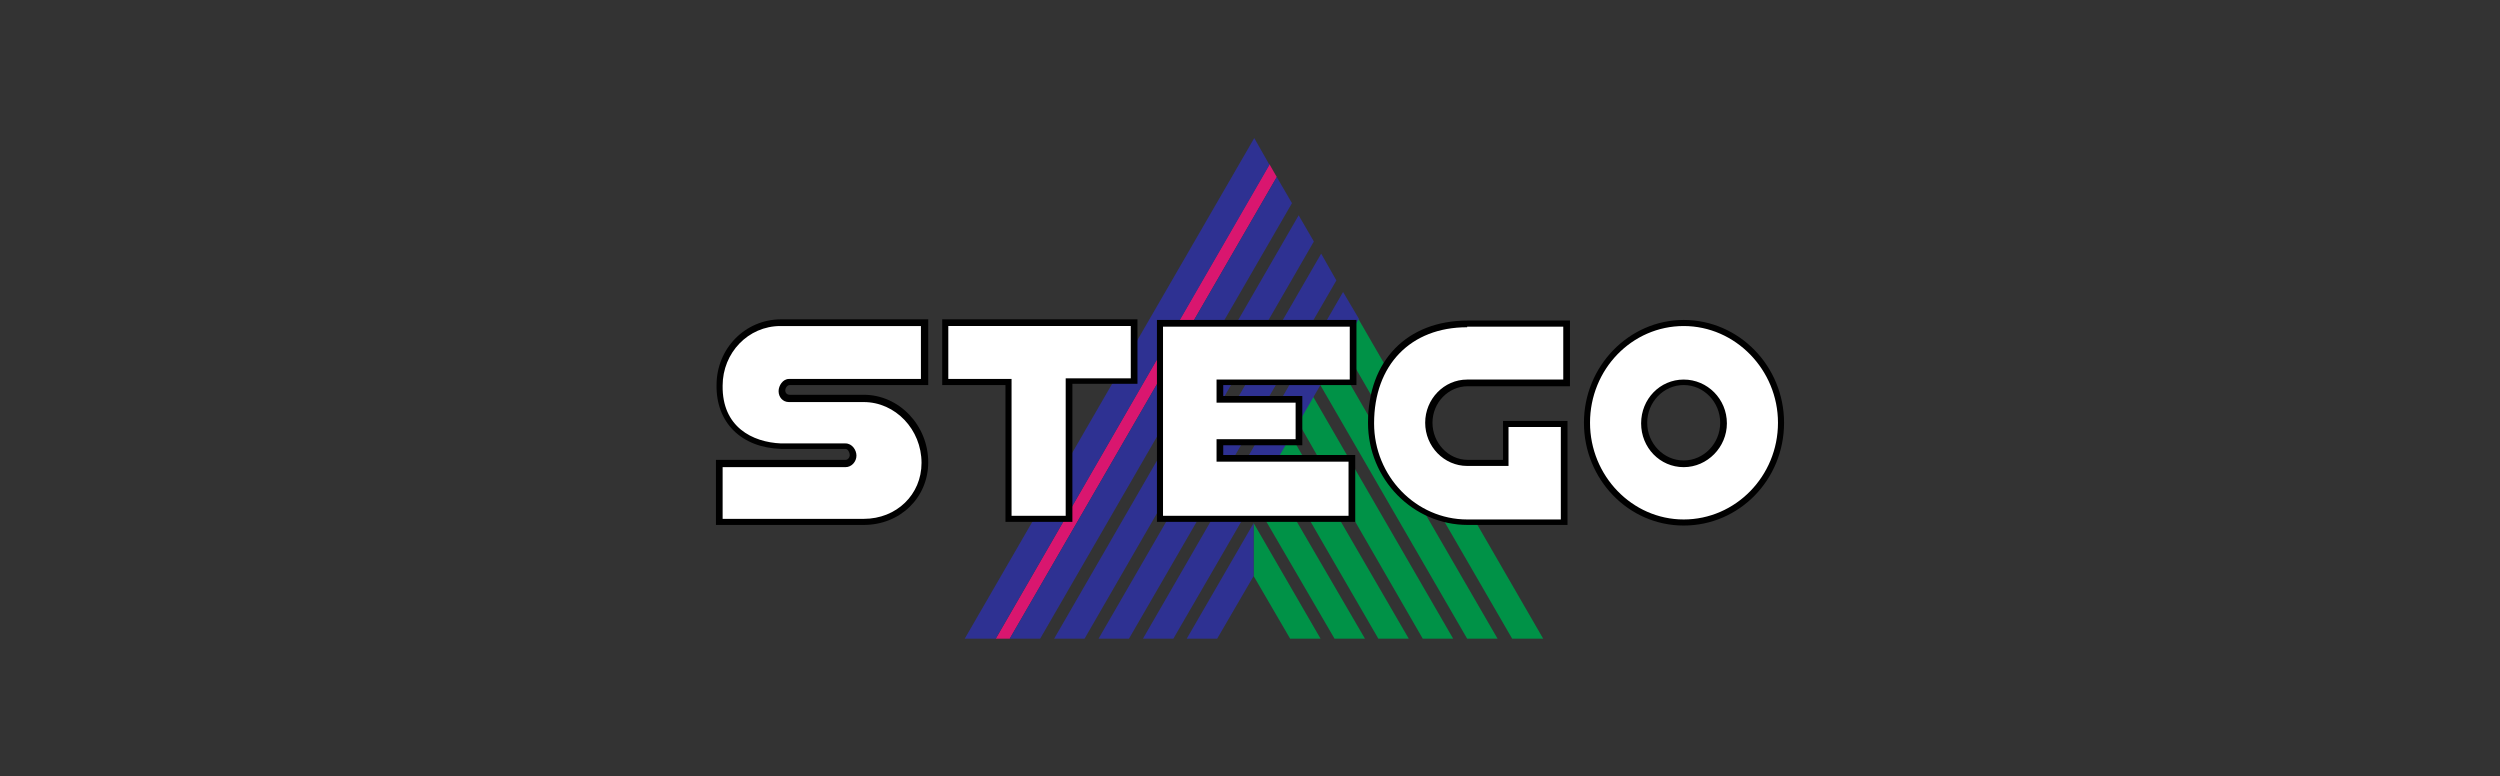 <?xml version="1.0" encoding="utf-8"?>
<!-- Generator: Adobe Illustrator 26.5.0, SVG Export Plug-In . SVG Version: 6.00 Build 0)  -->
<svg version="1.1" id="Layer_1" xmlns="http://www.w3.org/2000/svg" xmlns:xlink="http://www.w3.org/1999/xlink" x="0px" y="0px"
	 width="411px" height="127.6px" viewBox="0 0 411 127.6" enable-background="new 0 0 411 127.6" xml:space="preserve">
<rect x="0" y="0" width="411" height="127.6" fill="#333333" stroke="none"/>
<g>
	<polygon fill-rule="evenodd" clip-rule="evenodd" fill="#D9166F" points="163.7,105 166,105 209.9,29.1 208.7,27 163.7,105 	"/>
	<polygon fill-rule="evenodd" clip-rule="evenodd" fill="#009247" points="206.1,86 206.1,94.7 212.1,105 217.1,105 206.1,86 	"/>
	<path fill-rule="evenodd" clip-rule="evenodd" fill="#009247" d="M223.3,52.4l30.4,52.6h-5.1c0,0-27.9-48.2-27.9-48.2L223.3,52.4
		L223.3,52.4z"/>
	<path fill-rule="evenodd" clip-rule="evenodd" fill="#009247" d="M219.5,58.9l26.7,46.1h-5c0,0-24.2-41.8-24.2-41.8L219.5,58.9
		L219.5,58.9z"/>
	<path fill-rule="evenodd" clip-rule="evenodd" fill="#009247" d="M215.7,64.9l23.2,40.1h-5c0,0-20.8-36-20.7-36L215.7,64.9
		L215.7,64.9z"/>
	<path fill-rule="evenodd" clip-rule="evenodd" fill="#009247" d="M212.1,71.4l19.5,33.6h-5c0,0-17-29.3-16.9-29.3L212.1,71.4
		L212.1,71.4z"/>
	<polygon fill-rule="evenodd" clip-rule="evenodd" fill="#009247" points="208.5,77.7 224.4,105 219.4,105 206,82 208.5,77.7 	"/>
	<polygon fill-rule="evenodd" clip-rule="evenodd" fill="#2E3192" points="158.6,105 163.7,105 208.7,27.1 206.2,22.7 158.6,105 	
		"/>
	<polygon fill-rule="evenodd" clip-rule="evenodd" fill="#2E3192" points="166,105 171,105 212.4,33.4 209.9,29.1 166,105 	"/>
	<polygon fill-rule="evenodd" clip-rule="evenodd" fill="#2E3192" points="173.3,105 178.3,105 216,39.7 213.5,35.4 173.3,105 	"/>
	<polygon fill-rule="evenodd" clip-rule="evenodd" fill="#2E3192" points="180.6,105 185.6,105 219.7,46.1 217.2,41.7 180.6,105 	
		"/>
	<polygon fill-rule="evenodd" clip-rule="evenodd" fill="#2E3192" points="187.9,105 192.9,105 223.4,52.4 220.8,48 187.9,105 	"/>
	<polygon fill-rule="evenodd" clip-rule="evenodd" fill="#2E3192" points="206.1,86 206.1,94.7 200.1,105 195.1,105 206.1,86 	"/>
	<g>
		<path fill-rule="evenodd" clip-rule="evenodd" fill="#FFFFFF" d="M270.3,69.5c0,3.7,2.9,6.7,6.5,6.7c3.6,0,6.5-3,6.5-6.7
			c0-3.7-2.9-6.7-6.5-6.7C273.2,62.8,270.3,65.8,270.3,69.5L270.3,69.5z M260.9,69.5c0-9.1,7.1-16.4,15.9-16.4c8.8,0,16,7.4,16,16.4
			c0,9.1-7.2,16.4-16,16.4C268,85.9,260.9,78.6,260.9,69.5L260.9,69.5z"/>
		<path d="M276.8,86.4c-9.1,0-16.4-7.6-16.4-16.9c0-9.3,7.4-16.9,16.4-16.9c9.1,0,16.5,7.6,16.5,16.9
			C293.3,78.9,285.9,86.4,276.8,86.4z M276.8,53.6c-8.5,0-15.4,7.1-15.4,15.9c0,8.7,6.9,15.9,15.4,15.9c8.5,0,15.5-7.1,15.5-15.9
			C292.3,60.8,285.3,53.6,276.8,53.6z M276.8,76.8c-3.9,0-7-3.2-7-7.2c0-4,3.1-7.2,7-7.2c3.9,0,7.1,3.2,7.1,7.2
			C283.9,73.5,280.7,76.8,276.8,76.8z M276.8,63.3c-3.3,0-6,2.8-6,6.2c0,3.4,2.7,6.2,6,6.2c3.3,0,6-2.8,6-6.2
			C282.8,66.1,280.1,63.3,276.8,63.3z"/>
	</g>
	<g>
		<path fill-rule="evenodd" clip-rule="evenodd" fill="#FFFFFF" d="M257.2,85.8V69.7h-9.6v6.4h-6.3c-3.5,0-6.4-2.9-6.4-6.6
			c0-3.6,2.8-6.5,6.4-6.5h16.3v-9.7c-10.7,0-16.2,0-16.3,0c-10.5,0-15.8,7.3-15.8,16.3c0,9,7.1,16.3,15.8,16.3H257.2L257.2,85.8z"/>
		<path d="M257.7,86.3h-16.4c-9,0-16.4-7.5-16.4-16.8c0-10.2,6.4-16.8,16.4-16.8h16.8v10.8h-16.8c-3.2,0-5.8,2.7-5.8,6
			c0,3.3,2.6,6.1,5.8,6.1h5.8v-6.4h10.6V86.3z M241.2,53.8c-9.3,0-15.3,6.2-15.3,15.8c0,8.7,6.9,15.8,15.3,15.8h15.4V70.2h-8.6v6.4
			h-6.8c-3.8,0-6.9-3.2-6.9-7.1c0-3.9,3.1-7.1,6.9-7.1H257v-8.7H241.2z"/>
	</g>
	<g>
		<polygon fill-rule="evenodd" clip-rule="evenodd" fill="#FFFFFF" points="190.7,53.2 190.7,85.3 222.3,85.3 222.3,75.4 
			200.5,75.4 200.5,72.7 213.6,72.7 213.6,65.7 200.5,65.7 200.5,62.9 222.4,62.9 222.4,53.2 190.7,53.2 		"/>
		<path d="M222.8,85.8h-32.6V52.6H223v10.7h-21.9v1.8h13v8.1h-13v1.6h21.7V85.8z M191.2,84.8h30.5v-8.9H200v-3.7h13v-6h-13v-3.8
			h21.9v-8.7h-30.7V84.8z"/>
	</g>
	<g>
		<path fill-rule="evenodd" clip-rule="evenodd" fill="#FFFFFF" d="M155.4,53.1v9.7h10.4v22.6c6.3,0,9.6,0,9.9,0V62.7h10.7v-9.6
			H155.4L155.4,53.1z"/>
		<path d="M176.3,85.8h-11V63.3h-10.4V52.5h32.1v10.6h-10.7V85.8z M166.3,84.8h8.9V62.2h10.7v-8.6h-30v8.7h10.4V84.8z"/>
	</g>
	<g>
		<path fill-rule="evenodd" clip-rule="evenodd" fill="#FFFFFF" d="M139,73.3c0.7,0,1.3,0.8,1.3,1.5c0,0.7-0.5,1.4-1.3,1.4h-20.7
			v9.6h10H142c5.6,0,10.1-4.1,10.1-9.7c0-5.7-4.5-10.6-10.1-10.6h-12.3c-0.7,0-1.2-0.6-1.2-1.3c0-0.7,0.5-1.4,1.2-1.4h0.7H152V53
			h-20.6h-3.1c-5.5,0-10.1,4.6-10.1,10.3c-0.1,6.5,4.5,9.8,10.1,10C131,73.3,138.6,73.3,139,73.3L139,73.3z"/>
		<path d="M142,86.3h-24.3V75.6H139c0.4,0,0.7-0.4,0.7-0.8c0-0.4-0.3-1-0.7-1h-10.6c-6.5-0.2-10.7-4.3-10.6-10.5
			c0-6,4.7-10.8,10.6-10.8h24.2v10.8h-22.8c-0.3,0-0.7,0.4-0.7,0.9c0,0.4,0.3,0.7,0.7,0.7H142c5.8,0,10.6,5,10.6,11.1
			C152.6,81.8,148,86.3,142,86.3z M118.8,85.3H142c5.4,0,9.5-4,9.5-9.2c0-5.5-4.3-10-9.5-10h-12.3c-1,0-1.7-0.8-1.7-1.8
			c0-0.9,0.7-2,1.7-2h21.7v-8.7h-23.1c-5.3,0-9.5,4.4-9.5,9.8c-0.1,6.8,4.9,9.3,9.6,9.5l10.6,0c1.1,0,1.8,1.1,1.8,2
			c0,1-0.8,1.9-1.8,1.9h-20.2V85.3z"/>
	</g>
</g>
</svg>
